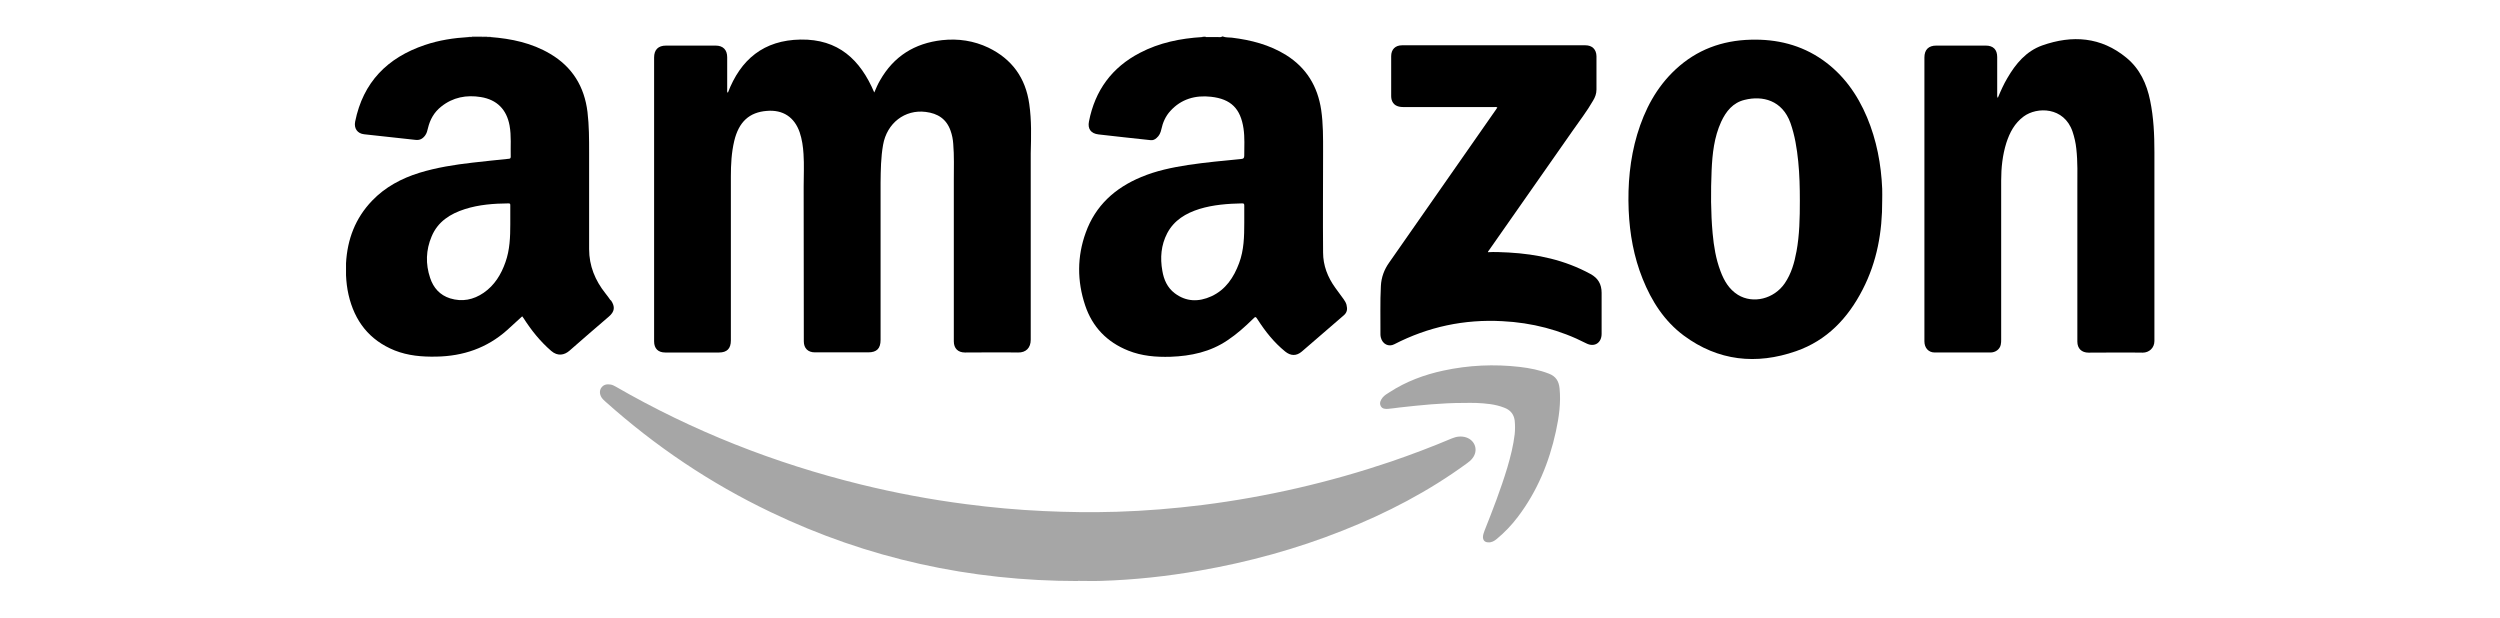 <svg xmlns="http://www.w3.org/2000/svg" id="Layer_1" viewBox="0 0 170 42"><defs><style> .cls-1 { fill: #7f7f7f; } .cls-2 { fill: #bdbdbd; } .cls-3 { fill: #c3c3c3; } .cls-4 { fill: #666; } .cls-5 { fill: #a6a6a6; } .cls-6 { fill: #bbb; } </style></defs><path class="cls-4" d="M32.08,2.48h.74s0,.05-.02.06c-.23.06-.47.06-.7,0-.02-.02-.03-.04-.02-.06Z"></path><path class="cls-1" d="M32.82,2.52s0-.02,0-.04h.33s0,.05-.02.06c-.11.04-.21.06-.31-.03Z"></path><path class="cls-6" d="M82,2.48s0,.02,0,.03c-.08,0-.16,0-.24,0,0-.01,0-.02,0-.04h.25Z"></path><path class="cls-2" d="M32.08,2.48s0,.03,0,.04c-.07.06-.14.06-.2,0,0-.01,0-.02,0-.03h.21Z"></path><path class="cls-3" d="M33.15,2.52s0-.02,0-.04h.21s0,.02,0,.04c-.07.06-.14.06-.2,0Z"></path><path d="M49.49,6.32c.87-2.29,2.45-3.59,4.95-3.63,2.56-.04,4.06,1.36,5.01,3.6.13-.3.24-.57.39-.82.93-1.64,2.35-2.53,4.22-2.74,1.1-.12,2.16.04,3.15.51,1.61.78,2.53,2.06,2.78,3.83.16,1.11.13,2.23.1,3.35,0,.07,0,.14,0,.2,0,4.16,0,8.32,0,12.48,0,.56-.33.88-.86.87-1.2-.02-2.41,0-3.61,0-.48,0-.76-.28-.76-.76,0-3.65,0-7.31,0-10.96,0-.83.03-1.65-.04-2.48-.02-.3-.08-.6-.18-.88-.28-.8-.87-1.18-1.69-1.28-1.42-.18-2.64.76-2.9,2.24-.15.85-.16,1.71-.17,2.57,0,1.28,0,2.57,0,3.85,0,2.28,0,4.56,0,6.84,0,.59-.26.85-.84.85-1.21,0-2.42,0-3.63,0-.47,0-.75-.28-.75-.75,0-3.51-.01-7.02-.01-10.53,0-.74.04-1.47-.01-2.21-.03-.5-.1-.99-.26-1.47-.36-1.04-1.14-1.55-2.23-1.46-1.2.09-1.91.75-2.22,2.04-.19.8-.23,1.61-.23,2.42,0,3.72,0,7.43,0,11.15,0,.55-.26.82-.81.82-1.22,0-2.43,0-3.65,0-.49,0-.76-.27-.76-.76,0-6.43,0-12.87,0-19.3,0-.53.28-.81.81-.81,1.13,0,2.26,0,3.38,0,.5,0,.78.29.78.79,0,.74,0,1.48,0,2.21,0,.06-.03.13.05.22Z"></path><path d="M135.85,6.66c.2-.48.4-.93.65-1.35.57-.98,1.28-1.83,2.37-2.22,2.04-.72,4-.59,5.73.84.91.75,1.38,1.77,1.61,2.91.24,1.16.29,2.33.29,3.5,0,4.28,0,8.56,0,12.85,0,.48-.37.79-.79.79-1.23-.02-2.46,0-3.69,0-.47,0-.76-.28-.76-.75,0-3.48,0-6.97,0-10.45,0-.89.03-1.77-.07-2.66-.04-.4-.13-.79-.26-1.18-.58-1.68-2.41-1.69-3.32-1.02-.62.46-.95,1.09-1.18,1.8-.26.83-.35,1.7-.35,2.56,0,3.6,0,7.2,0,10.8,0,.12,0,.25-.03.37-.07.31-.36.52-.7.52-1.26,0-2.53,0-3.79,0-.42,0-.7-.31-.7-.76,0-3.63,0-7.25,0-10.88,0-2.81,0-5.61,0-8.42,0-.53.28-.81.81-.81,1.12,0,2.24,0,3.36,0,.51,0,.78.27.78.78,0,.85,0,1.69,0,2.54,0,.06-.02.13.04.24Z"></path><path class="cls-5" d="M73.31,39.51c-7.32,0-14.3-1.52-20.91-4.69-4.1-1.96-7.83-4.47-11.22-7.5-.1-.09-.2-.18-.28-.3-.14-.23-.14-.49,0-.67.16-.21.38-.24.63-.2.12.02.23.08.34.14,5.23,3.02,10.79,5.21,16.65,6.65,2.36.58,4.75,1.03,7.16,1.34,1.75.23,3.5.39,5.26.47,1.67.08,3.33.1,5,.05,1.95-.06,3.89-.22,5.82-.46,4.37-.55,8.65-1.54,12.82-2.95,1.4-.48,2.78-1,4.15-1.58.31-.13.63-.17.96-.07.64.21.85.91.43,1.43-.1.13-.23.24-.36.33-2.61,1.91-5.45,3.39-8.46,4.58-3.14,1.25-6.39,2.14-9.72,2.72-2.22.39-4.45.63-6.7.7-.53.02-1.05,0-1.58,0Z"></path><path d="M101.16,17.15c.48-.03.95,0,1.42.02,1.96.11,3.83.51,5.57,1.46.52.28.76.7.76,1.28,0,.93,0,1.86,0,2.79,0,.62-.49.93-1.04.65-1.79-.92-3.7-1.41-5.71-1.51-2.59-.14-5.04.38-7.35,1.57-.38.2-.8-.01-.91-.45-.02-.07-.03-.15-.03-.22.01-1.1-.03-2.2.03-3.3.03-.58.22-1.1.56-1.58,2.42-3.46,4.84-6.93,7.26-10.4.03-.05.07-.1.1-.15-.08-.05-.15-.03-.22-.03-2.06,0-4.12,0-6.17,0-.44,0-.7-.16-.8-.5-.02-.08-.03-.16-.03-.24,0-.91,0-1.82,0-2.72,0-.46.28-.74.74-.74,4.16,0,8.31,0,12.47,0,.46,0,.74.28.75.74,0,.76,0,1.52,0,2.27,0,.28-.09.52-.23.75-.41.72-.92,1.37-1.39,2.05-1.89,2.71-3.8,5.42-5.69,8.13-.03.04-.08.08-.07.16Z"></path><path class="cls-5" d="M99.49,27.4c-1.45,0-2.89.15-4.33.31-.25.03-.5.07-.75.09-.2.02-.42.01-.52-.19-.11-.22,0-.41.13-.58.13-.15.3-.26.47-.36,1.12-.73,2.36-1.19,3.66-1.47,1.72-.37,3.45-.45,5.19-.25.68.08,1.35.21,1.99.46.47.18.67.51.72.99.1,1-.04,1.97-.25,2.94-.46,2.11-1.27,4.07-2.58,5.8-.42.56-.9,1.06-1.44,1.51-.17.14-.36.25-.59.23-.22-.01-.34-.13-.35-.35,0-.16.06-.31.11-.45.56-1.41,1.11-2.83,1.55-4.29.22-.75.41-1.5.5-2.27.03-.31.03-.61,0-.92-.06-.45-.31-.73-.72-.88-.61-.24-1.26-.29-1.91-.32-.29-.01-.57,0-.86,0Z"></path><path d="M91.57,20.75c-.04-.15-.11-.28-.2-.4-.19-.26-.38-.52-.57-.78-.52-.72-.83-1.52-.83-2.4-.02-2.28,0-4.56,0-6.84,0-.96.01-1.91-.13-2.86-.24-1.6-1-2.86-2.39-3.73-1.13-.7-2.38-1.02-3.69-1.18-.2-.02-.41,0-.61-.08h-.04c-.13.09-.27.02-.41.04,0,0,0,0,0,0h0c-.1,0-.2,0-.3,0h-.41s0,0,0-.01c-.08,0-.16-.01-.24.01-1.48.09-2.91.38-4.23,1.07-1.91.99-3.06,2.56-3.47,4.67-.1.5.13.82.65.88,1.18.14,2.36.26,3.54.39.16.02.29-.04.41-.15.18-.15.27-.35.32-.58.1-.47.29-.9.61-1.25.74-.82,1.71-1.09,2.77-.97,1.36.15,2.01.81,2.21,2.16.09.61.05,1.23.05,1.84,0,.17-.05.22-.21.23-1.21.12-2.42.23-3.62.41-1.09.17-2.16.39-3.18.82-1.78.74-3.11,1.94-3.77,3.78-.59,1.63-.59,3.29-.04,4.94.49,1.47,1.48,2.5,2.93,3.08.92.37,1.89.45,2.88.42,1.39-.05,2.7-.33,3.87-1.12.63-.42,1.19-.92,1.72-1.44.19-.19.19-.19.34.04.52.81,1.11,1.55,1.86,2.16.38.31.77.32,1.14,0,.95-.82,1.9-1.64,2.85-2.46.21-.18.26-.4.19-.66ZM84.61,15.15c0,.93-.02,1.86-.35,2.74-.36.97-.91,1.81-1.89,2.26-.86.39-1.71.38-2.49-.21-.5-.38-.74-.92-.84-1.52-.16-.89-.09-1.75.33-2.56.47-.89,1.27-1.36,2.19-1.65.95-.29,1.93-.36,2.91-.38.11,0,.14.03.14.14,0,.4,0,.79,0,1.19Z"></path><path d="M41.51,20.41c-.11-.16-.22-.31-.34-.46-.7-.88-1.11-1.87-1.11-3.01,0-2.19,0-4.37,0-6.56,0-.92,0-1.84-.11-2.76-.21-1.73-1.03-3.07-2.54-3.96-1.25-.74-2.63-1.03-4.06-1.14-.07,0-.14,0-.2,0h-.33c-.25,0-.5,0-.74,0-.07,0-.14,0-.2,0-1.02.06-2.02.21-2.99.54-2.55.86-4.2,2.53-4.74,5.21-.09.46.15.81.61.86,1.16.13,2.32.25,3.48.38.3.04.5-.07.67-.3.11-.15.15-.32.19-.49.14-.59.42-1.09.9-1.47.8-.64,1.72-.81,2.7-.65,1.1.18,1.75.85,1.95,1.93.13.71.06,1.43.08,2.14,0,.13-.09.12-.16.13-.81.09-1.63.16-2.44.26-1.22.14-2.43.33-3.61.69-1.22.38-2.33.97-3.22,1.9-1.14,1.19-1.68,2.62-1.77,4.25,0,.27,0,.55,0,.82.02.44.07.88.17,1.32.41,1.79,1.41,3.09,3.14,3.79.91.36,1.86.44,2.83.42,1.82-.03,3.44-.58,4.81-1.8.34-.31.68-.62,1.03-.94.03.04.06.08.09.12.53.83,1.13,1.58,1.88,2.23.45.39.9.28,1.23,0,.89-.78,1.79-1.56,2.69-2.33.4-.34.44-.67.15-1.1ZM34.7,15.23c0,.88-.03,1.76-.33,2.6-.29.83-.74,1.57-1.48,2.08-.7.48-1.46.63-2.28.38-.7-.22-1.14-.72-1.36-1.39-.32-.95-.29-1.9.1-2.82.42-1.01,1.26-1.54,2.26-1.86.97-.31,1.97-.38,2.97-.39.11,0,.12.04.12.13,0,.42,0,.85,0,1.27Z"></path><path d="M127.99,12.85c-.07-1.68-.38-3.32-1.03-4.87-.66-1.57-1.62-2.92-3.03-3.91-1.46-1.02-3.11-1.42-4.88-1.37-1.95.05-3.67.68-5.11,2.02-1.31,1.22-2.1,2.73-2.61,4.42-.5,1.68-.65,3.41-.58,5.16.07,1.61.35,3.17.95,4.66.61,1.52,1.47,2.87,2.8,3.86,2.34,1.73,4.93,2,7.63,1.06,2.1-.73,3.53-2.24,4.53-4.19.98-1.9,1.34-3.93,1.33-6.05,0-.27.01-.53,0-.8ZM122.16,17.1c-.14.77-.35,1.51-.8,2.17-.73,1.06-2.15,1.41-3.18.78-.61-.38-.95-.97-1.19-1.62-.31-.82-.45-1.68-.53-2.55-.13-1.43-.13-2.86-.07-4.29.05-1.13.17-2.26.65-3.31.33-.71.8-1.3,1.6-1.49,1.21-.3,2.55.02,3.11,1.57.3.85.44,1.73.53,2.62.09.89.11,1.78.11,2.68,0,1.15-.02,2.31-.23,3.45Z"></path></svg>